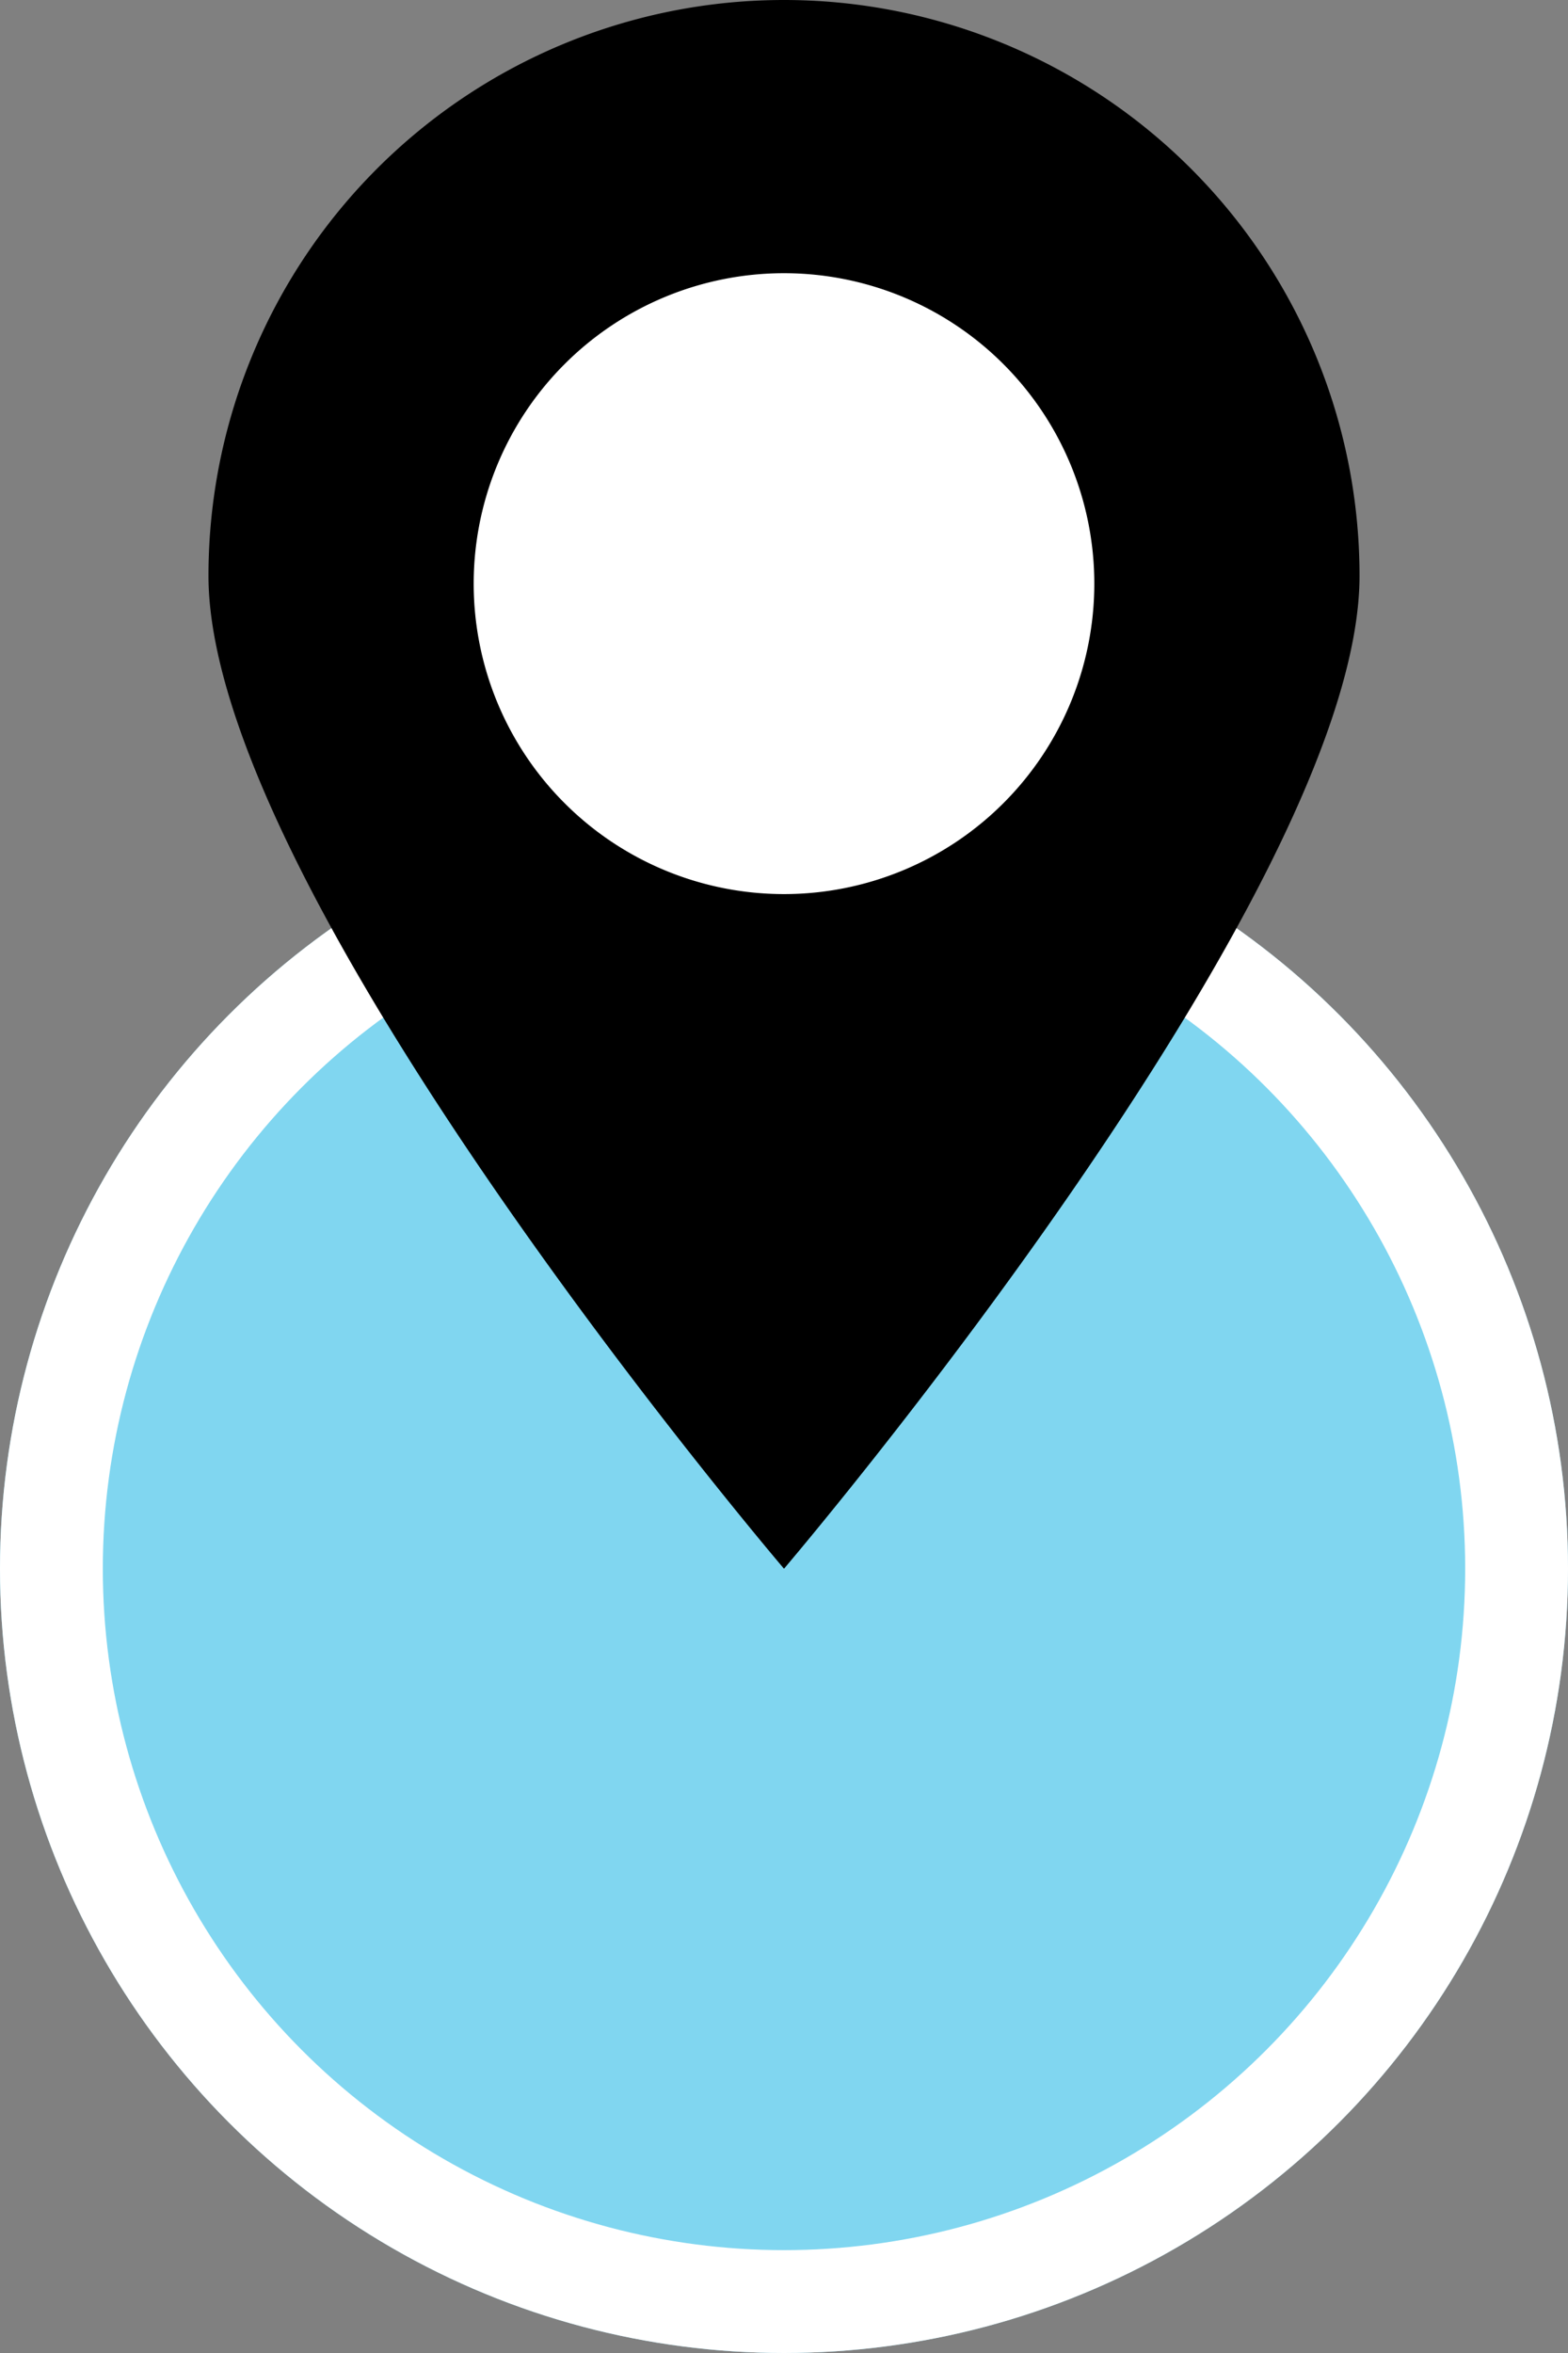 <svg xmlns="http://www.w3.org/2000/svg" xmlns:xlink="http://www.w3.org/1999/xlink" width="30.5" height="45.75" viewBox="0 0 30.5 45.75">
  <rect x="0" y="0" width="30.5" height="45.75" fill="#808080" stroke="none"/>
  <defs>
    <clipPath id="clip-path">
      <rect id="長方形_332" data-name="長方形 332" width="22.39" height="30.5" transform="translate(0 0)" fill="none"/>
    </clipPath>
  </defs>
  <g id="グループ_517" data-name="グループ 517" transform="translate(-20 -651.75)">
    <g id="楕円形_15" data-name="楕円形 15" transform="translate(20 667)" fill="#80d6f0" stroke="#fff" stroke-width="2">
      <circle cx="15.25" cy="15.25" r="15.25" stroke="none"/>
      <circle cx="15.25" cy="15.25" r="14.25" fill="none"/>
    </g>
    <g id="グループ_241" data-name="グループ 241" transform="translate(24.055 651.75)">
      <g id="グループ_234" data-name="グループ 234" transform="translate(0 0)" clip-path="url(#clip-path)">
        <path id="パス_647" data-name="パス 647" d="M22.39,11.192c0,6.183-11.195,19.306-11.195,19.306S0,17.374,0,11.192a11.195,11.195,0,0,1,22.39,0" transform="translate(0 0.003)"/>
        <path id="パス_648" data-name="パス 648" d="M418.658,424.72a6.036,6.036,0,1,1-6.036-6.036,6.036,6.036,0,0,1,6.036,6.036" transform="translate(-401.427 -413.372)" fill="#fff"/>
      </g>
    </g>
  </g>
</svg>
